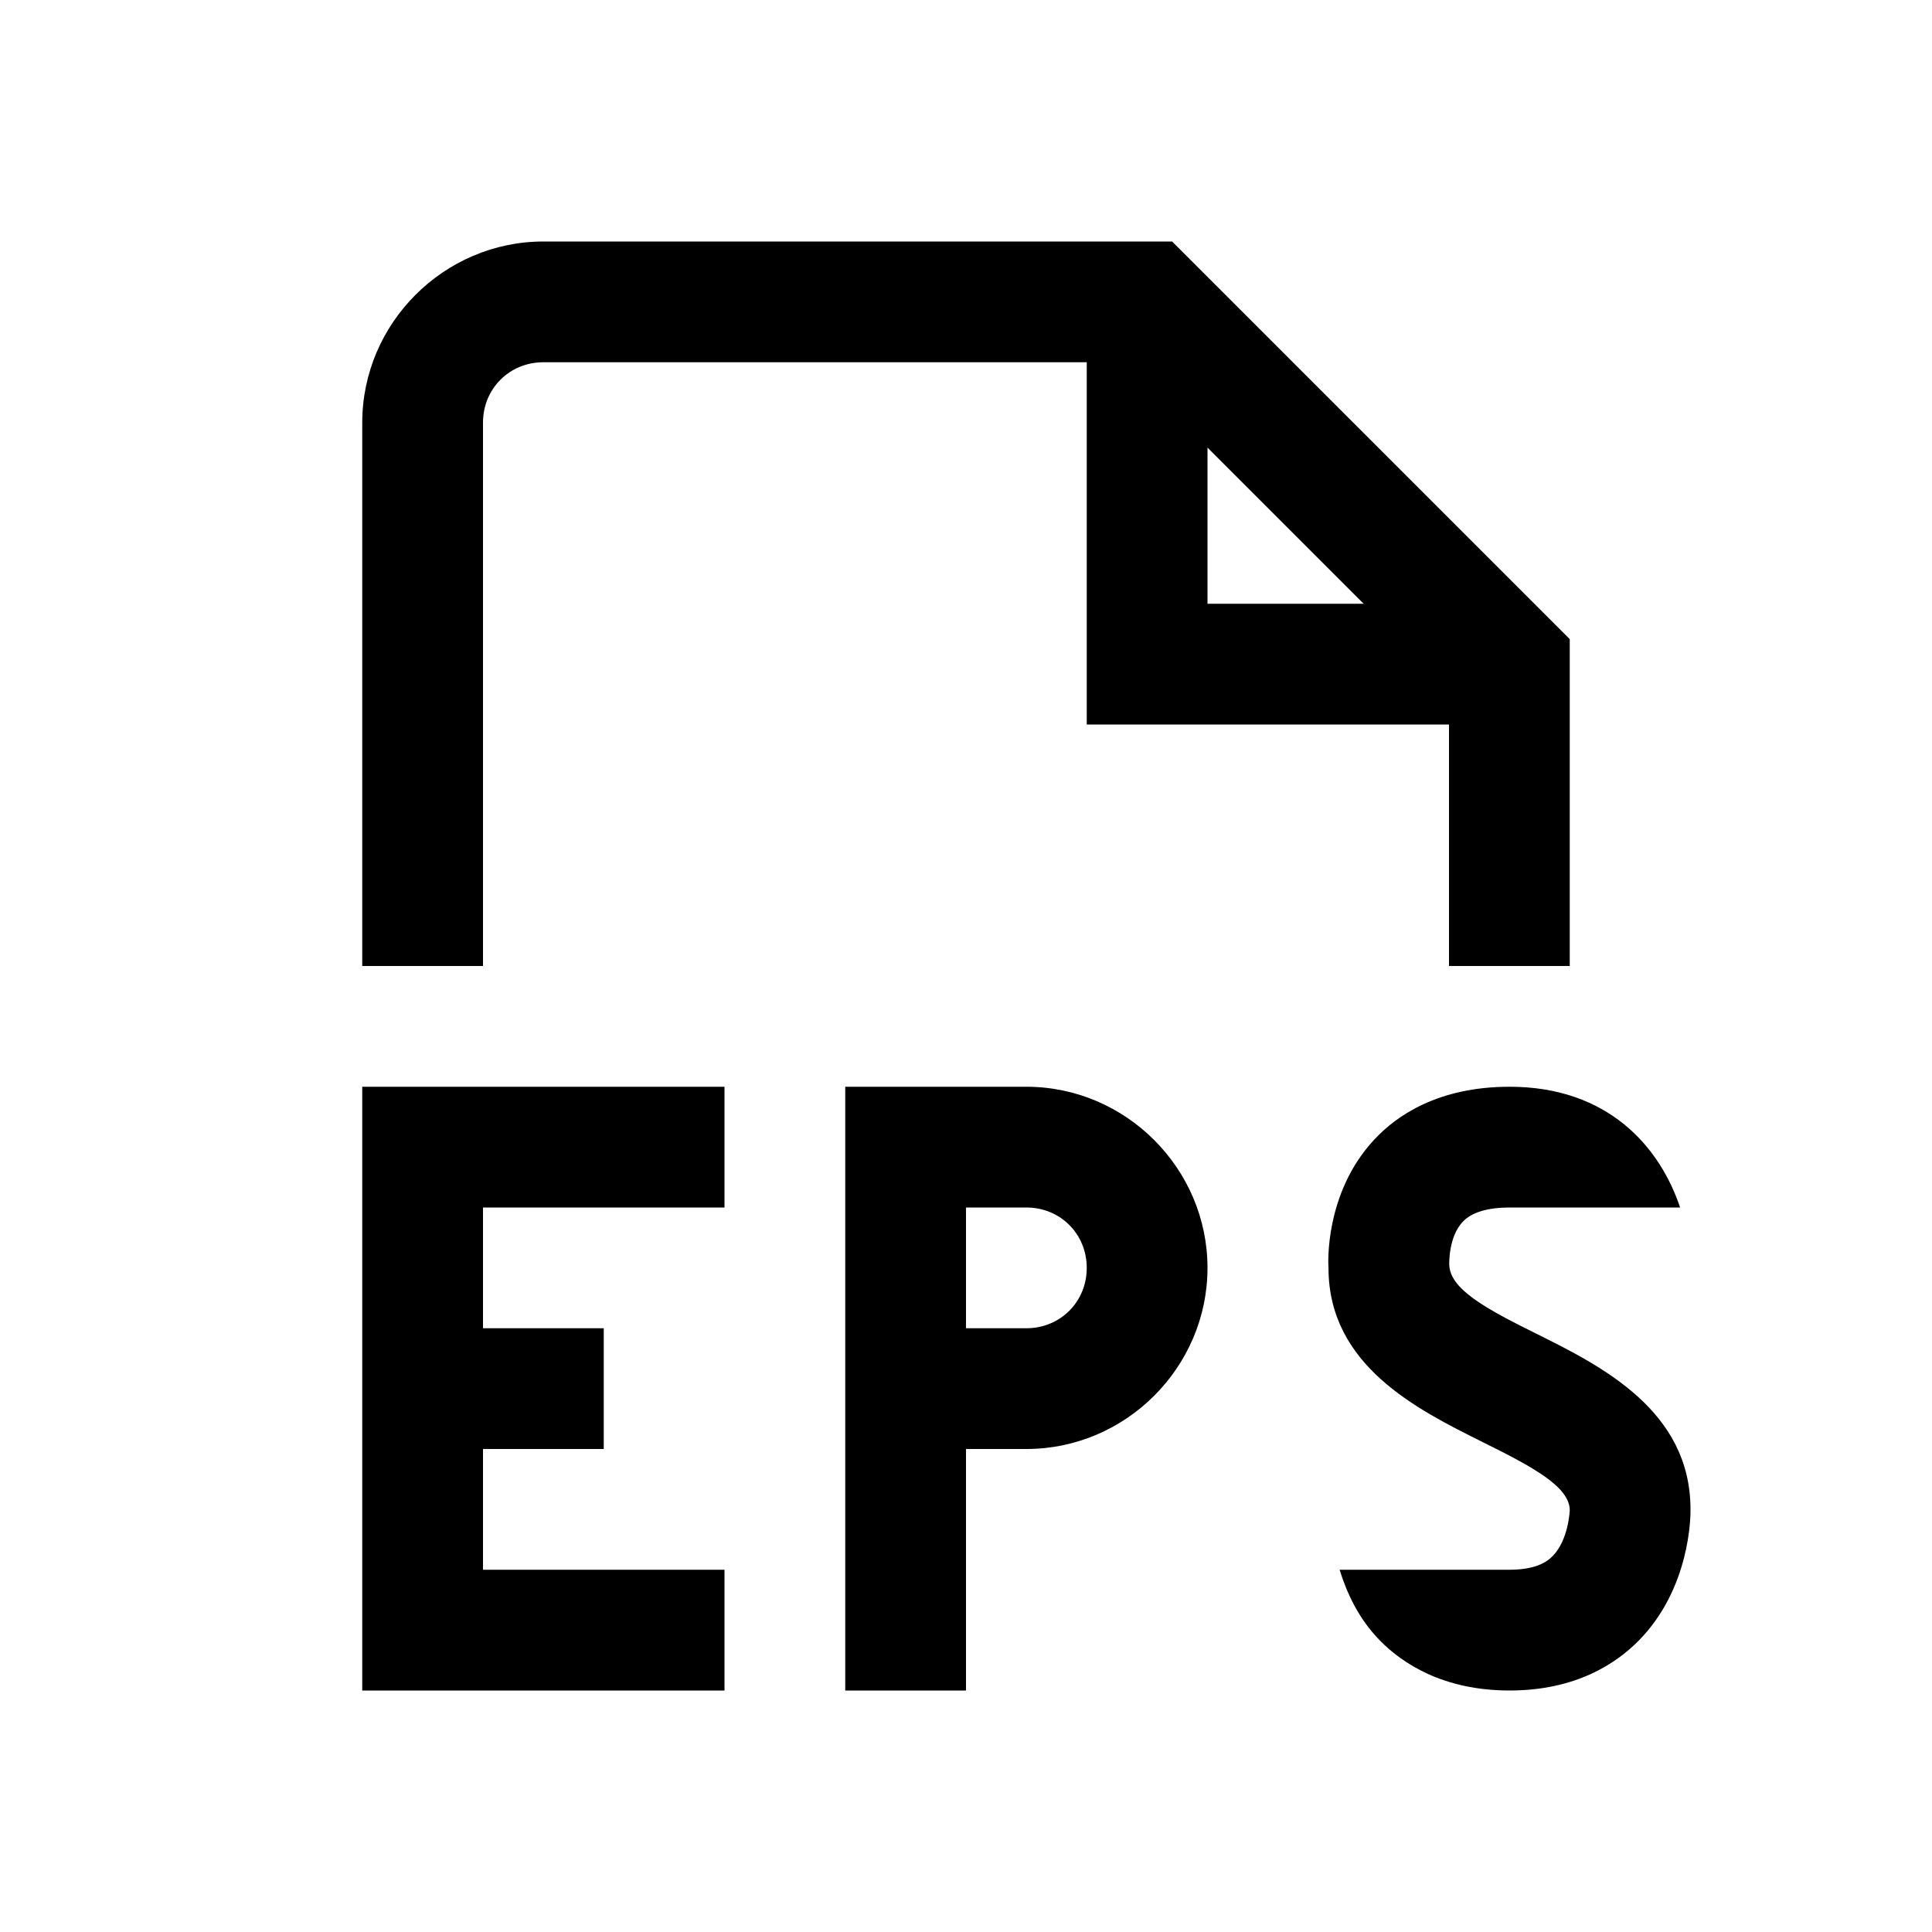 <svg xmlns="http://www.w3.org/2000/svg" viewBox="0 0 16 16"><path style="line-height:normal;text-indent:0;text-align:start;text-decoration-line:none;text-decoration-style:solid;text-decoration-color:#000;text-transform:none;block-progression:tb;isolation:auto;mix-blend-mode:normal" d="M4.5 2C3.677 2 3 2.677 3 3.5V8h1V3.5c0-.281.219-.5.5-.5H9v3h3v2h1V5.293L9.707 2H4.5zM10 3.707L11.293 5H10V3.707zM3 9v5h3v-1H4v-1h1v-1H4v-1h2V9H3zm4 0v5h1v-2h.5c.823 0 1.5-.677 1.5-1.5S9.323 9 8.5 9H7zm5.502 0c-.59 0-.937.238-1.123.44-.411.442-.38 1.032-.377 1.06 0 .808.734 1.172 1.271 1.44.426.21.727.374.727.568 0 .002-.01.244-.14.377-.029.029-.112.115-.358.115h-1.408c.06.191.154.403.336.588.185.188.522.412 1.072.412s.884-.225 1.07-.414c.426-.433.429-1.028.428-1.086 0-.82-.74-1.188-1.281-1.457-.42-.208-.716-.37-.717-.574 0-.002-.007-.227.113-.352.073-.077.205-.117.387-.117h1.412c-.168-.502-.596-1-1.412-1zM8 10h.5c.281 0 .5.219.5.5s-.219.5-.5.5H8v-1z" font-weight="400" font-family="sans-serif" white-space="normal" overflow="visible"/></svg>